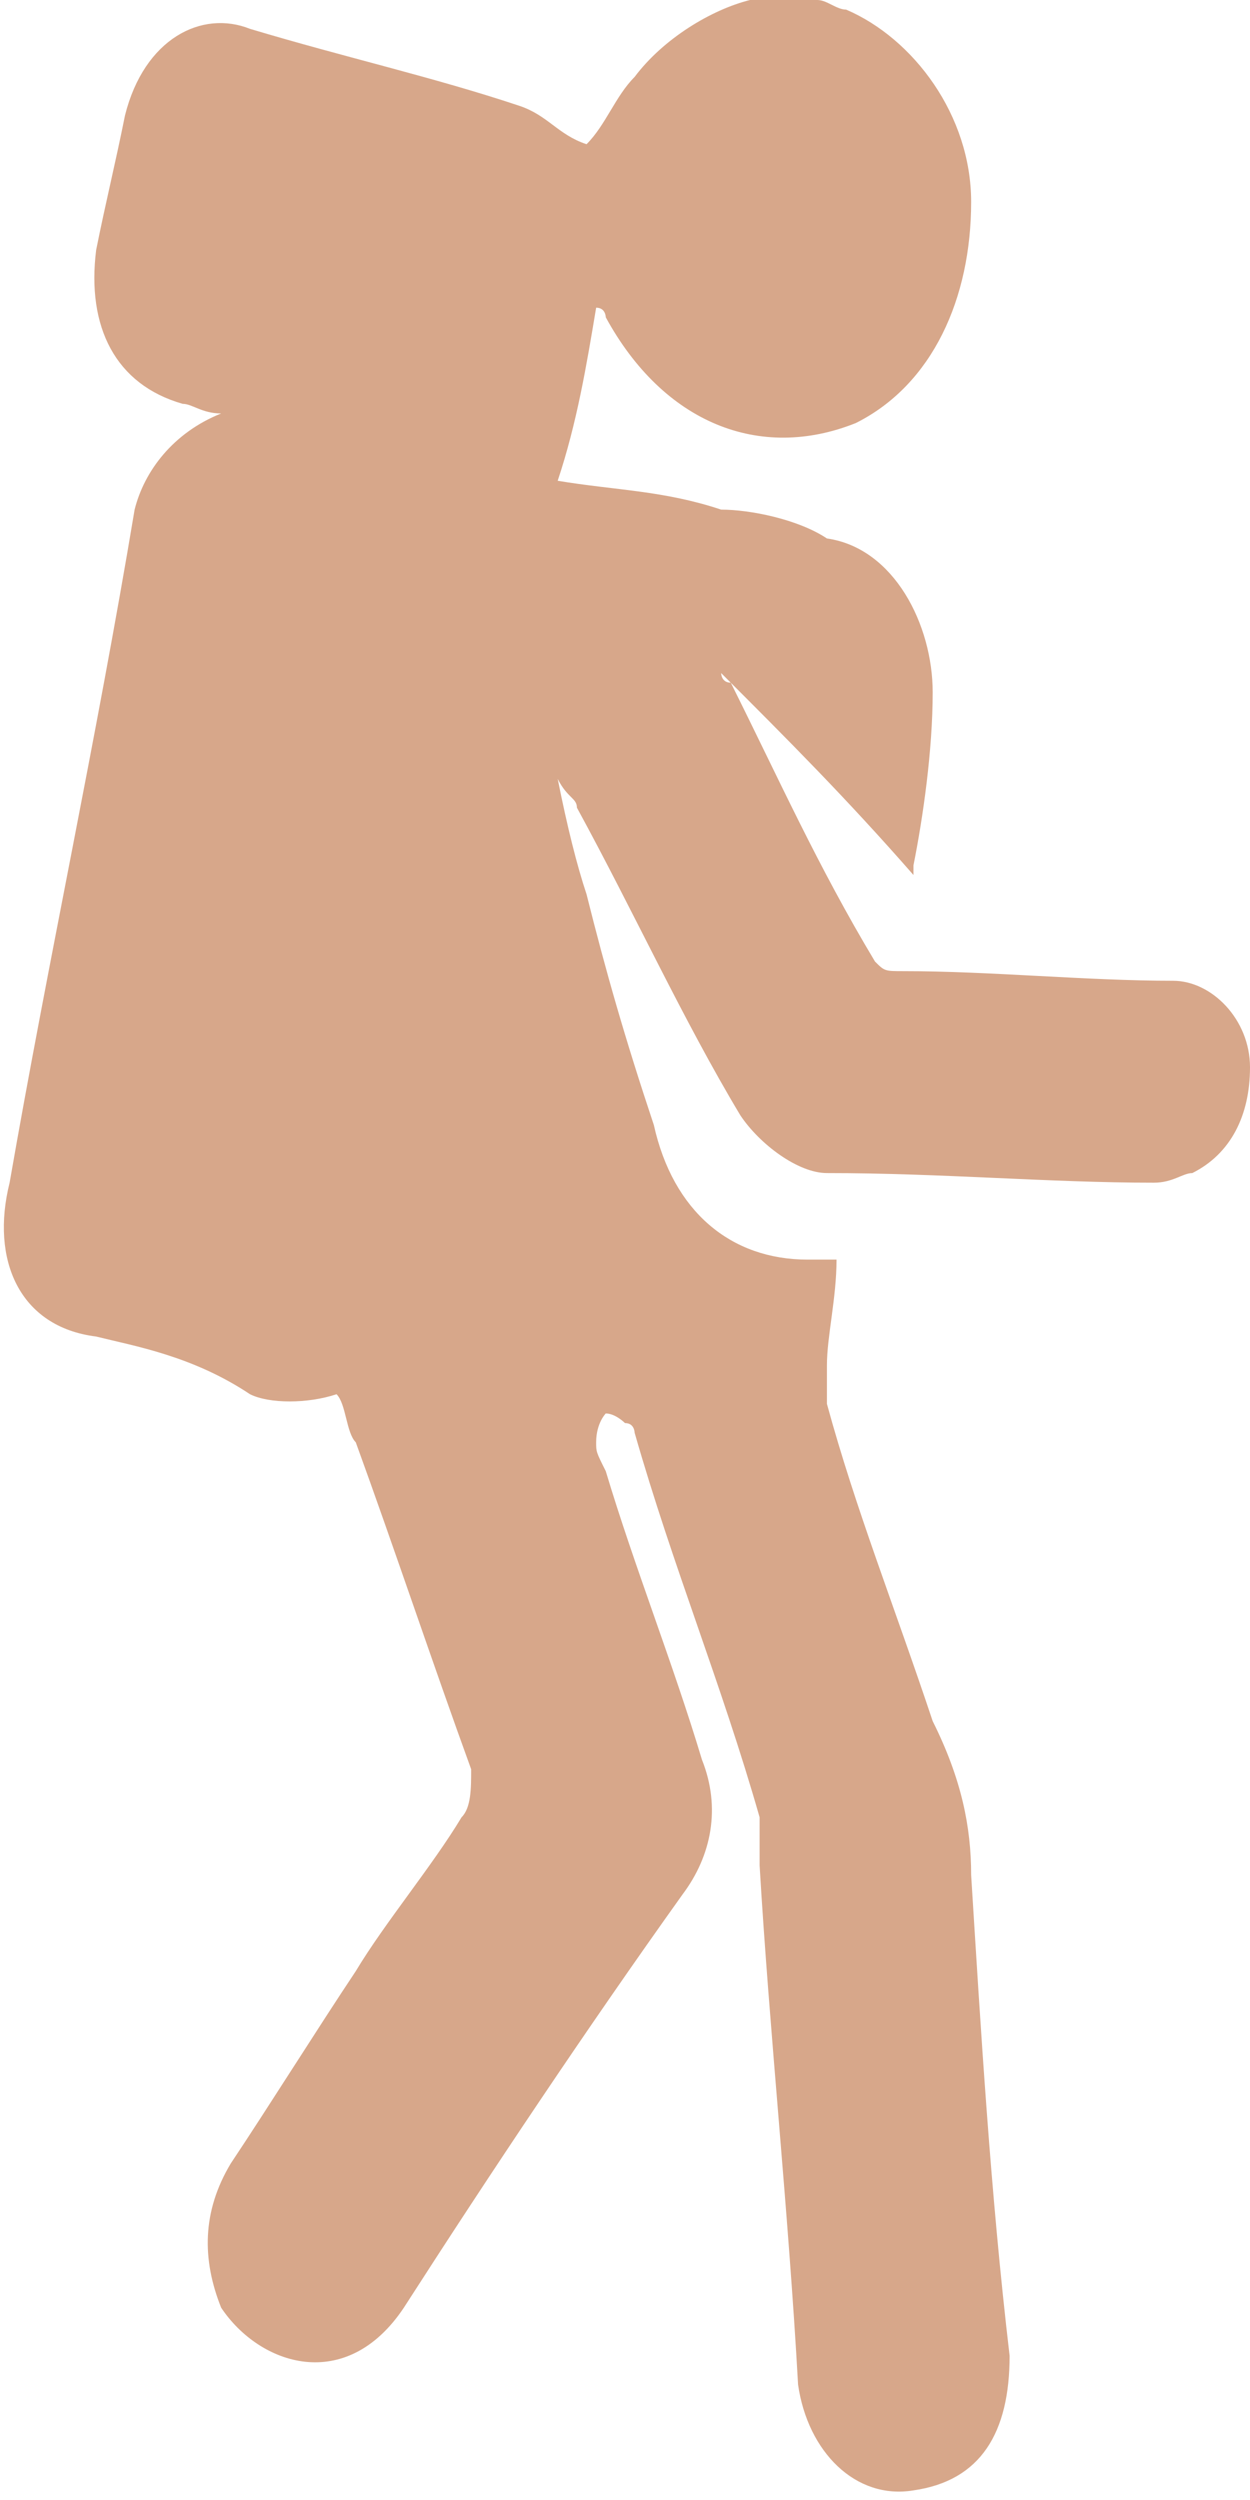 <?xml version="1.0" encoding="utf-8"?>
<!-- Generator: Adobe Illustrator 24.1.0, SVG Export Plug-In . SVG Version: 6.00 Build 0)  -->
<svg version="1.1" id="Calque_1" xmlns="http://www.w3.org/2000/svg" xmlns:xlink="http://www.w3.org/1999/xlink" x="0px" y="0px"
	 viewBox="0 0 13 26" style="enable-background:new 0 0 13 26;" xml:space="preserve">
<style type="text/css">
	.st0{fill:#D7A78A;}
</style>
<path class="st0" d="M8.5,0c0.1,0,0.2,0.1,0.3,0.1c0.7,0.3,1.3,1.1,1.3,2c0,1-0.4,1.9-1.2,2.3c-1,0.4-2,0-2.6-1.1c0,0,0-0.1-0.1-0.1
	C6.1,3.8,6,4.4,5.8,5c0.6,0.1,1.1,0.1,1.7,0.3c0.3,0,0.8,0.1,1.1,0.3c0.7,0.1,1.1,0.9,1.1,1.6c0,0.6-0.1,1.3-0.2,1.8c0,0,0,0,0,0.1
	c-0.7-0.8-1.3-1.4-2-2.1c0,0,0,0.1,0.1,0.1C8.1,8.1,8.5,9,9.1,10c0.1,0.1,0.1,0.1,0.3,0.1c0.9,0,1.9,0.1,2.8,0.1
	c0.4,0,0.8,0.4,0.8,0.9c0,0.5-0.2,0.9-0.6,1.1c-0.1,0-0.2,0.1-0.4,0.1c-1.1,0-2.2-0.1-3.4-0.1c-0.3,0-0.7-0.3-0.9-0.6
	c-0.6-1-1.1-2.1-1.7-3.2c0-0.1-0.1-0.1-0.2-0.3C5.9,8.6,6,9,6.1,9.3c0.2,0.8,0.4,1.5,0.7,2.4c0.2,0.9,0.8,1.4,1.6,1.4
	c0.1,0,0.2,0,0.3,0c0,0.4-0.1,0.8-0.1,1.1c0,0.1,0,0.3,0,0.4c0.3,1.1,0.7,2.1,1.1,3.3c0.3,0.6,0.4,1.1,0.4,1.6
	c0.1,1.6,0.2,3.3,0.4,5c0,0.8-0.3,1.3-1,1.4c-0.6,0.1-1.1-0.4-1.2-1.1c-0.1-1.8-0.3-3.7-0.4-5.4c0-0.3,0-0.4,0-0.5
	c-0.4-1.4-0.9-2.6-1.3-4c0,0,0-0.1-0.1-0.1c0,0-0.1-0.1-0.2-0.1c0,0-0.1,0.1-0.1,0.3c0,0.1,0,0.1,0.1,0.3c0.3,1,0.7,2,1,3
	c0.2,0.5,0.1,1-0.2,1.4c-1,1.4-2,2.9-2.9,4.3c-0.6,0.9-1.5,0.6-1.9,0c-0.2-0.5-0.2-1,0.1-1.5c0.4-0.6,0.9-1.4,1.3-2
	c0.3-0.5,0.8-1.1,1.1-1.6c0.1-0.1,0.1-0.3,0.1-0.5c-0.4-1.1-0.8-2.3-1.2-3.4c-0.1-0.1-0.1-0.4-0.2-0.5c-0.3,0.1-0.7,0.1-0.9,0
	C2,14.1,1.4,14,1,13.9c-0.8-0.1-1.1-0.8-0.9-1.6C0.5,10,1,7.7,1.4,5.3c0.1-0.4,0.4-0.8,0.9-1C2.1,4.3,2,4.2,1.9,4.2
	C1.2,4,0.9,3.4,1,2.6c0.1-0.5,0.2-0.9,0.3-1.4c0.2-0.8,0.8-1.1,1.3-0.9c1,0.3,1.9,0.5,2.8,0.8c0.3,0.1,0.4,0.3,0.7,0.4
	C6.3,1.3,6.4,1,6.6,0.8C6.9,0.4,7.4,0.1,7.8,0c0,0,0,0,0.1,0C8.1,0,8.3,0,8.5,0z"/>
</svg>
